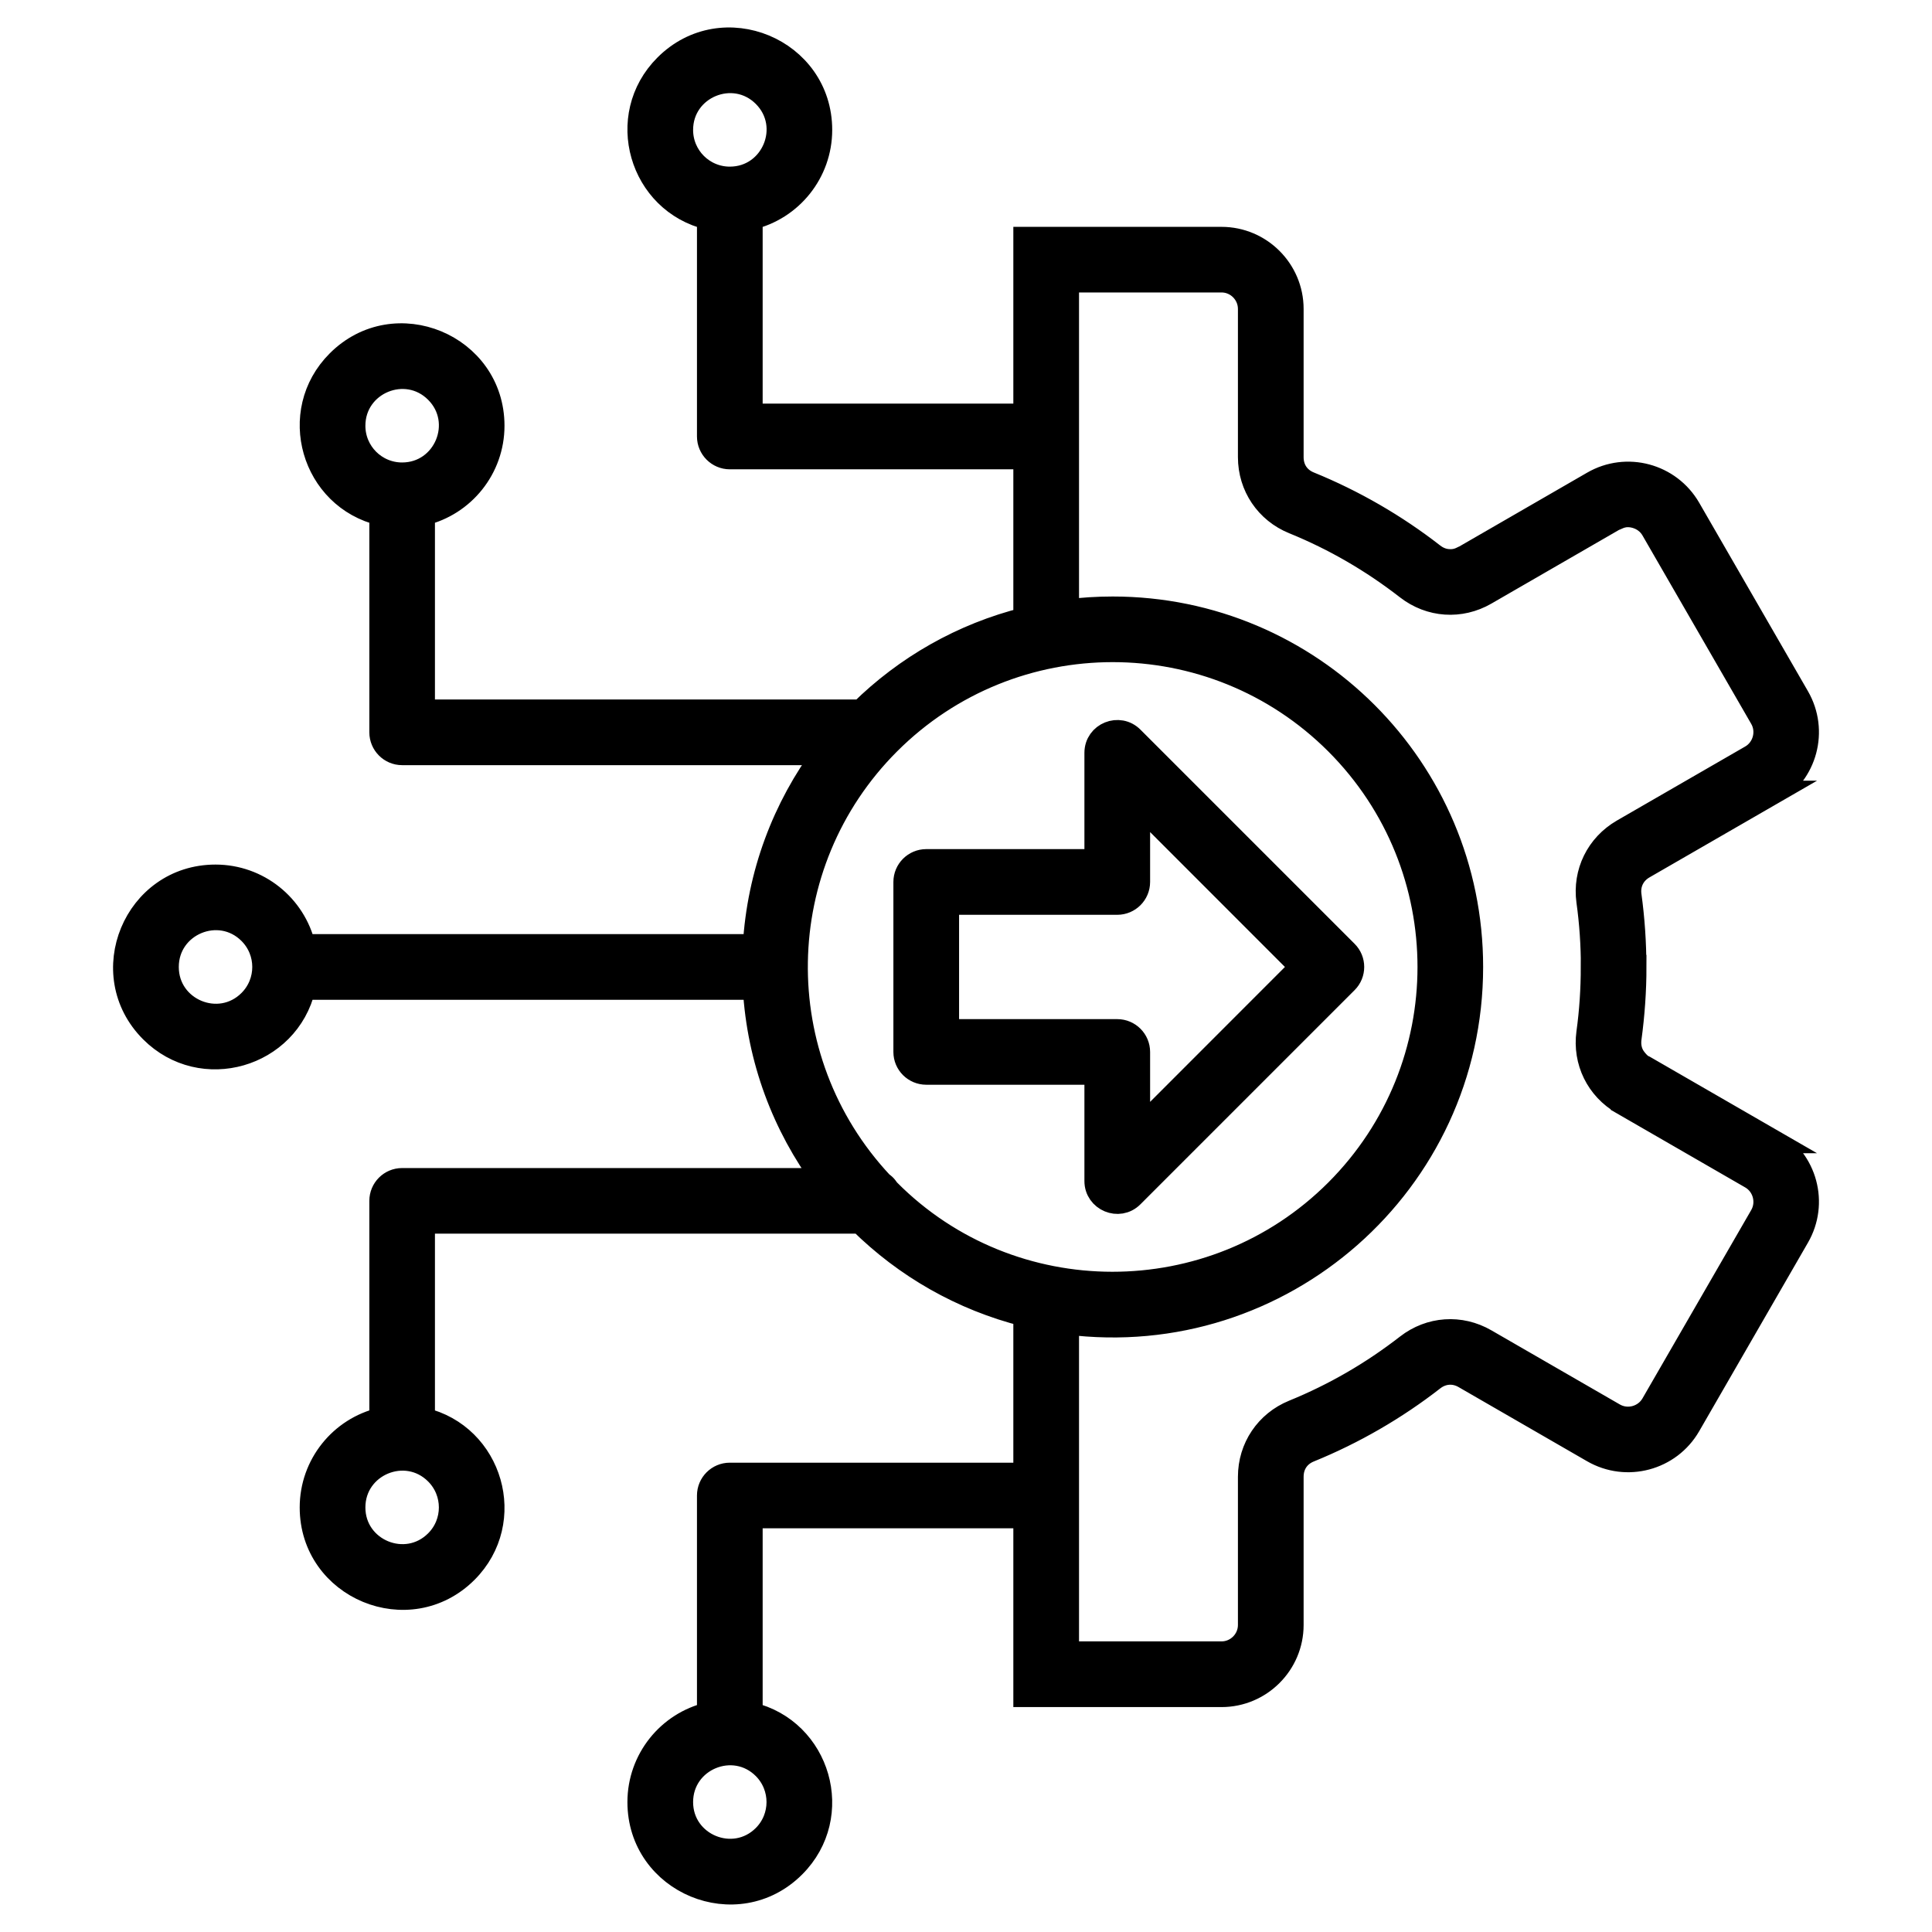 <?xml version="1.0" encoding="UTF-8"?>
<svg xmlns="http://www.w3.org/2000/svg" width="24" height="24" viewBox="0 0 24 24" fill="none">
  <mask id="path-1-outside-1_3021_9077" maskUnits="userSpaceOnUse" x="0.555" y="-0.509" width="23" height="25" fill="black">
    <rect fill="white" x="0.555" y="-0.509" width="23" height="25"></rect>
    <path fill-rule="evenodd" clip-rule="evenodd" d="M13.822 7.56C16.281 7.56 18.274 9.553 18.274 12.012C18.274 14.694 15.919 16.768 13.254 16.428V20.54H15.174C15.368 20.54 15.528 20.381 15.528 20.186V18.345C15.528 17.987 15.739 17.674 16.07 17.539C16.58 17.331 17.049 17.059 17.483 16.722C17.766 16.502 18.141 16.476 18.452 16.656L18.452 16.656L20.048 17.577C20.216 17.674 20.435 17.616 20.533 17.447L20.533 17.447L21.884 15.107C21.982 14.938 21.923 14.718 21.755 14.621L20.159 13.7L20.159 13.699C19.849 13.52 19.684 13.184 19.732 12.83C19.769 12.563 19.787 12.289 19.787 12.012H19.788C19.788 11.74 19.77 11.466 19.732 11.194C19.684 10.84 19.849 10.504 20.159 10.324L20.159 10.324L21.755 9.403C21.923 9.306 21.982 9.085 21.884 8.917L20.533 6.576C20.485 6.492 20.405 6.436 20.317 6.412C20.166 6.372 20.09 6.435 20.047 6.447L18.452 7.368L18.452 7.368C18.141 7.548 17.766 7.522 17.483 7.302C17.049 6.965 16.58 6.692 16.071 6.485C15.739 6.35 15.528 6.037 15.528 5.679V3.838C15.528 3.643 15.369 3.483 15.174 3.483H13.254V7.596C13.44 7.572 13.63 7.56 13.822 7.56ZM12.738 16.331C11.951 16.134 11.248 15.728 10.689 15.175H5.253V17.634C6.101 17.833 6.412 18.895 5.789 19.519C5.083 20.224 3.873 19.722 3.873 18.726C3.873 18.2 4.237 17.751 4.738 17.634V14.918C4.738 14.775 4.853 14.66 4.995 14.66H10.243C9.742 13.984 9.428 13.162 9.377 12.27H3.77C3.57 13.118 2.508 13.429 1.884 12.805C1.179 12.1 1.681 10.89 2.677 10.89C3.203 10.89 3.652 11.254 3.77 11.754H9.377C9.428 10.857 9.745 10.032 10.249 9.355H4.995C4.853 9.355 4.738 9.239 4.738 9.097V6.381C3.889 6.182 3.578 5.119 4.202 4.496C4.907 3.79 6.117 4.293 6.117 5.289C6.117 5.815 5.753 6.263 5.253 6.381V8.839H10.699C11.255 8.291 11.956 7.888 12.738 7.693V5.68H9.066C8.924 5.68 8.808 5.564 8.808 5.422V2.706C7.96 2.507 7.649 1.444 8.273 0.821C8.978 0.115 10.188 0.618 10.188 1.614C10.188 2.14 9.824 2.588 9.324 2.706V5.164H12.738V2.968H15.174C15.653 2.968 16.044 3.358 16.044 3.838V5.679C16.044 5.83 16.124 5.951 16.264 6.008C16.812 6.231 17.334 6.533 17.799 6.895C17.858 6.941 17.925 6.967 17.992 6.971C18.109 6.98 18.171 6.929 18.195 6.923L19.79 6.002L19.79 6.002C20.206 5.761 20.737 5.904 20.978 6.32L22.329 8.661C22.569 9.077 22.427 9.607 22.011 9.848L22.012 9.848L20.416 10.769C20.286 10.844 20.221 10.977 20.242 11.126C20.282 11.417 20.302 11.714 20.302 12.012H20.303C20.303 12.305 20.282 12.602 20.242 12.898C20.232 12.973 20.243 13.044 20.273 13.104C20.297 13.155 20.373 13.243 20.416 13.255L22.012 14.176L22.011 14.176C22.427 14.416 22.569 14.947 22.329 15.362L20.978 17.704C20.738 18.12 20.206 18.262 19.79 18.022L19.79 18.022L18.194 17.101C18.065 17.026 17.917 17.037 17.799 17.129C17.334 17.491 16.812 17.793 16.264 18.016C16.124 18.073 16.044 18.194 16.044 18.345V20.186C16.044 20.666 15.653 21.056 15.174 21.056C14.362 21.056 13.55 21.056 12.738 21.056V18.835H9.324V21.294C10.172 21.493 10.483 22.555 9.859 23.179C9.154 23.884 7.944 23.382 7.944 22.386C7.944 21.86 8.308 21.411 8.808 21.294V18.578C8.808 18.435 8.924 18.32 9.066 18.32H12.738V16.331ZM14.063 9.172L16.721 11.83C16.822 11.93 16.822 12.094 16.721 12.194L14.061 14.854C13.899 15.017 13.621 14.899 13.621 14.672L13.621 13.325H11.506C11.364 13.325 11.248 13.21 11.248 13.068V10.956C11.248 10.814 11.364 10.698 11.506 10.698H13.621V9.352C13.621 9.12 13.903 9.008 14.063 9.172ZM16.174 12.012L14.137 14.05V13.068C14.137 12.925 14.021 12.81 13.879 12.81H11.764V11.214H13.879C14.021 11.214 14.137 11.099 14.137 10.956V9.974L16.174 12.012ZM9.066 2.22C9.605 2.22 9.876 1.566 9.495 1.185C9.114 0.804 8.46 1.075 8.46 1.614C8.46 1.949 8.731 2.22 9.066 2.22ZM5.424 18.297C5.043 17.916 4.389 18.187 4.389 18.726C4.389 19.264 5.043 19.535 5.424 19.154C5.661 18.918 5.661 18.534 5.424 18.297ZM10.949 14.703C9.497 13.153 9.536 10.73 11.038 9.228C12.576 7.691 15.068 7.691 16.606 9.228C18.143 10.766 18.143 13.258 16.606 14.796C15.066 16.336 12.563 16.329 11.038 14.796C11.006 14.763 11.005 14.74 10.949 14.703ZM4.995 5.895C5.534 5.895 5.805 5.241 5.424 4.86C5.043 4.479 4.389 4.75 4.389 5.289C4.389 5.624 4.66 5.895 4.995 5.895ZM9.495 21.957C9.114 21.576 8.46 21.847 8.46 22.386C8.46 22.924 9.114 23.195 9.495 22.814C9.731 22.578 9.731 22.194 9.495 21.957ZM3.106 11.583C2.725 11.202 2.071 11.473 2.071 12.012C2.071 12.551 2.725 12.822 3.106 12.441C3.343 12.204 3.343 11.82 3.106 11.583Z"></path>
  </mask>
  <path fill-rule="evenodd" clip-rule="evenodd" d="M13.822 7.56C16.281 7.56 18.274 9.553 18.274 12.012C18.274 14.694 15.919 16.768 13.254 16.428V20.54H15.174C15.368 20.54 15.528 20.381 15.528 20.186V18.345C15.528 17.987 15.739 17.674 16.07 17.539C16.58 17.331 17.049 17.059 17.483 16.722C17.766 16.502 18.141 16.476 18.452 16.656L18.452 16.656L20.048 17.577C20.216 17.674 20.435 17.616 20.533 17.447L20.533 17.447L21.884 15.107C21.982 14.938 21.923 14.718 21.755 14.621L20.159 13.7L20.159 13.699C19.849 13.52 19.684 13.184 19.732 12.83C19.769 12.563 19.787 12.289 19.787 12.012H19.788C19.788 11.74 19.77 11.466 19.732 11.194C19.684 10.84 19.849 10.504 20.159 10.324L20.159 10.324L21.755 9.403C21.923 9.306 21.982 9.085 21.884 8.917L20.533 6.576C20.485 6.492 20.405 6.436 20.317 6.412C20.166 6.372 20.09 6.435 20.047 6.447L18.452 7.368L18.452 7.368C18.141 7.548 17.766 7.522 17.483 7.302C17.049 6.965 16.58 6.692 16.071 6.485C15.739 6.35 15.528 6.037 15.528 5.679V3.838C15.528 3.643 15.369 3.483 15.174 3.483H13.254V7.596C13.44 7.572 13.63 7.56 13.822 7.56ZM12.738 16.331C11.951 16.134 11.248 15.728 10.689 15.175H5.253V17.634C6.101 17.833 6.412 18.895 5.789 19.519C5.083 20.224 3.873 19.722 3.873 18.726C3.873 18.2 4.237 17.751 4.738 17.634V14.918C4.738 14.775 4.853 14.66 4.995 14.66H10.243C9.742 13.984 9.428 13.162 9.377 12.27H3.77C3.57 13.118 2.508 13.429 1.884 12.805C1.179 12.1 1.681 10.89 2.677 10.89C3.203 10.89 3.652 11.254 3.77 11.754H9.377C9.428 10.857 9.745 10.032 10.249 9.355H4.995C4.853 9.355 4.738 9.239 4.738 9.097V6.381C3.889 6.182 3.578 5.119 4.202 4.496C4.907 3.79 6.117 4.293 6.117 5.289C6.117 5.815 5.753 6.263 5.253 6.381V8.839H10.699C11.255 8.291 11.956 7.888 12.738 7.693V5.68H9.066C8.924 5.68 8.808 5.564 8.808 5.422V2.706C7.96 2.507 7.649 1.444 8.273 0.821C8.978 0.115 10.188 0.618 10.188 1.614C10.188 2.14 9.824 2.588 9.324 2.706V5.164H12.738V2.968H15.174C15.653 2.968 16.044 3.358 16.044 3.838V5.679C16.044 5.83 16.124 5.951 16.264 6.008C16.812 6.231 17.334 6.533 17.799 6.895C17.858 6.941 17.925 6.967 17.992 6.971C18.109 6.98 18.171 6.929 18.195 6.923L19.79 6.002L19.79 6.002C20.206 5.761 20.737 5.904 20.978 6.32L22.329 8.661C22.569 9.077 22.427 9.607 22.011 9.848L22.012 9.848L20.416 10.769C20.286 10.844 20.221 10.977 20.242 11.126C20.282 11.417 20.302 11.714 20.302 12.012H20.303C20.303 12.305 20.282 12.602 20.242 12.898C20.232 12.973 20.243 13.044 20.273 13.104C20.297 13.155 20.373 13.243 20.416 13.255L22.012 14.176L22.011 14.176C22.427 14.416 22.569 14.947 22.329 15.362L20.978 17.704C20.738 18.12 20.206 18.262 19.79 18.022L19.79 18.022L18.194 17.101C18.065 17.026 17.917 17.037 17.799 17.129C17.334 17.491 16.812 17.793 16.264 18.016C16.124 18.073 16.044 18.194 16.044 18.345V20.186C16.044 20.666 15.653 21.056 15.174 21.056C14.362 21.056 13.55 21.056 12.738 21.056V18.835H9.324V21.294C10.172 21.493 10.483 22.555 9.859 23.179C9.154 23.884 7.944 23.382 7.944 22.386C7.944 21.86 8.308 21.411 8.808 21.294V18.578C8.808 18.435 8.924 18.32 9.066 18.32H12.738V16.331ZM14.063 9.172L16.721 11.83C16.822 11.93 16.822 12.094 16.721 12.194L14.061 14.854C13.899 15.017 13.621 14.899 13.621 14.672L13.621 13.325H11.506C11.364 13.325 11.248 13.21 11.248 13.068V10.956C11.248 10.814 11.364 10.698 11.506 10.698H13.621V9.352C13.621 9.12 13.903 9.008 14.063 9.172ZM16.174 12.012L14.137 14.05V13.068C14.137 12.925 14.021 12.81 13.879 12.81H11.764V11.214H13.879C14.021 11.214 14.137 11.099 14.137 10.956V9.974L16.174 12.012ZM9.066 2.22C9.605 2.22 9.876 1.566 9.495 1.185C9.114 0.804 8.46 1.075 8.46 1.614C8.46 1.949 8.731 2.22 9.066 2.22ZM5.424 18.297C5.043 17.916 4.389 18.187 4.389 18.726C4.389 19.264 5.043 19.535 5.424 19.154C5.661 18.918 5.661 18.534 5.424 18.297ZM10.949 14.703C9.497 13.153 9.536 10.73 11.038 9.228C12.576 7.691 15.068 7.691 16.606 9.228C18.143 10.766 18.143 13.258 16.606 14.796C15.066 16.336 12.563 16.329 11.038 14.796C11.006 14.763 11.005 14.74 10.949 14.703ZM4.995 5.895C5.534 5.895 5.805 5.241 5.424 4.86C5.043 4.479 4.389 4.75 4.389 5.289C4.389 5.624 4.66 5.895 4.995 5.895ZM9.495 21.957C9.114 21.576 8.46 21.847 8.46 22.386C8.46 22.924 9.114 23.195 9.495 22.814C9.731 22.578 9.731 22.194 9.495 21.957ZM3.106 11.583C2.725 11.202 2.071 11.473 2.071 12.012C2.071 12.551 2.725 12.822 3.106 12.441C3.343 12.204 3.343 11.82 3.106 11.583Z" fill="black"></path>
  <path fill-rule="evenodd" clip-rule="evenodd" d="M13.822 7.56C16.281 7.56 18.274 9.553 18.274 12.012C18.274 14.694 15.919 16.768 13.254 16.428V20.54H15.174C15.368 20.54 15.528 20.381 15.528 20.186V18.345C15.528 17.987 15.739 17.674 16.07 17.539C16.58 17.331 17.049 17.059 17.483 16.722C17.766 16.502 18.141 16.476 18.452 16.656L18.452 16.656L20.048 17.577C20.216 17.674 20.435 17.616 20.533 17.447L20.533 17.447L21.884 15.107C21.982 14.938 21.923 14.718 21.755 14.621L20.159 13.7L20.159 13.699C19.849 13.52 19.684 13.184 19.732 12.83C19.769 12.563 19.787 12.289 19.787 12.012H19.788C19.788 11.74 19.77 11.466 19.732 11.194C19.684 10.84 19.849 10.504 20.159 10.324L20.159 10.324L21.755 9.403C21.923 9.306 21.982 9.085 21.884 8.917L20.533 6.576C20.485 6.492 20.405 6.436 20.317 6.412C20.166 6.372 20.09 6.435 20.047 6.447L18.452 7.368L18.452 7.368C18.141 7.548 17.766 7.522 17.483 7.302C17.049 6.965 16.58 6.692 16.071 6.485C15.739 6.35 15.528 6.037 15.528 5.679V3.838C15.528 3.643 15.369 3.483 15.174 3.483H13.254V7.596C13.44 7.572 13.63 7.56 13.822 7.56ZM12.738 16.331C11.951 16.134 11.248 15.728 10.689 15.175H5.253V17.634C6.101 17.833 6.412 18.895 5.789 19.519C5.083 20.224 3.873 19.722 3.873 18.726C3.873 18.2 4.237 17.751 4.738 17.634V14.918C4.738 14.775 4.853 14.66 4.995 14.66H10.243C9.742 13.984 9.428 13.162 9.377 12.27H3.77C3.57 13.118 2.508 13.429 1.884 12.805C1.179 12.1 1.681 10.89 2.677 10.89C3.203 10.89 3.652 11.254 3.77 11.754H9.377C9.428 10.857 9.745 10.032 10.249 9.355H4.995C4.853 9.355 4.738 9.239 4.738 9.097V6.381C3.889 6.182 3.578 5.119 4.202 4.496C4.907 3.79 6.117 4.293 6.117 5.289C6.117 5.815 5.753 6.263 5.253 6.381V8.839H10.699C11.255 8.291 11.956 7.888 12.738 7.693V5.68H9.066C8.924 5.68 8.808 5.564 8.808 5.422V2.706C7.96 2.507 7.649 1.444 8.273 0.821C8.978 0.115 10.188 0.618 10.188 1.614C10.188 2.14 9.824 2.588 9.324 2.706V5.164H12.738V2.968H15.174C15.653 2.968 16.044 3.358 16.044 3.838V5.679C16.044 5.83 16.124 5.951 16.264 6.008C16.812 6.231 17.334 6.533 17.799 6.895C17.858 6.941 17.925 6.967 17.992 6.971C18.109 6.98 18.171 6.929 18.195 6.923L19.79 6.002L19.79 6.002C20.206 5.761 20.737 5.904 20.978 6.32L22.329 8.661C22.569 9.077 22.427 9.607 22.011 9.848L22.012 9.848L20.416 10.769C20.286 10.844 20.221 10.977 20.242 11.126C20.282 11.417 20.302 11.714 20.302 12.012H20.303C20.303 12.305 20.282 12.602 20.242 12.898C20.232 12.973 20.243 13.044 20.273 13.104C20.297 13.155 20.373 13.243 20.416 13.255L22.012 14.176L22.011 14.176C22.427 14.416 22.569 14.947 22.329 15.362L20.978 17.704C20.738 18.12 20.206 18.262 19.79 18.022L19.79 18.022L18.194 17.101C18.065 17.026 17.917 17.037 17.799 17.129C17.334 17.491 16.812 17.793 16.264 18.016C16.124 18.073 16.044 18.194 16.044 18.345V20.186C16.044 20.666 15.653 21.056 15.174 21.056C14.362 21.056 13.55 21.056 12.738 21.056V18.835H9.324V21.294C10.172 21.493 10.483 22.555 9.859 23.179C9.154 23.884 7.944 23.382 7.944 22.386C7.944 21.86 8.308 21.411 8.808 21.294V18.578C8.808 18.435 8.924 18.32 9.066 18.32H12.738V16.331ZM14.063 9.172L16.721 11.83C16.822 11.93 16.822 12.094 16.721 12.194L14.061 14.854C13.899 15.017 13.621 14.899 13.621 14.672L13.621 13.325H11.506C11.364 13.325 11.248 13.21 11.248 13.068V10.956C11.248 10.814 11.364 10.698 11.506 10.698H13.621V9.352C13.621 9.12 13.903 9.008 14.063 9.172ZM16.174 12.012L14.137 14.05V13.068C14.137 12.925 14.021 12.81 13.879 12.81H11.764V11.214H13.879C14.021 11.214 14.137 11.099 14.137 10.956V9.974L16.174 12.012ZM9.066 2.22C9.605 2.22 9.876 1.566 9.495 1.185C9.114 0.804 8.46 1.075 8.46 1.614C8.46 1.949 8.731 2.22 9.066 2.22ZM5.424 18.297C5.043 17.916 4.389 18.187 4.389 18.726C4.389 19.264 5.043 19.535 5.424 19.154C5.661 18.918 5.661 18.534 5.424 18.297ZM10.949 14.703C9.497 13.153 9.536 10.73 11.038 9.228C12.576 7.691 15.068 7.691 16.606 9.228C18.143 10.766 18.143 13.258 16.606 14.796C15.066 16.336 12.563 16.329 11.038 14.796C11.006 14.763 11.005 14.74 10.949 14.703ZM4.995 5.895C5.534 5.895 5.805 5.241 5.424 4.86C5.043 4.479 4.389 4.75 4.389 5.289C4.389 5.624 4.66 5.895 4.995 5.895ZM9.495 21.957C9.114 21.576 8.46 21.847 8.46 22.386C8.46 22.924 9.114 23.195 9.495 22.814C9.731 22.578 9.731 22.194 9.495 21.957ZM3.106 11.583C2.725 11.202 2.071 11.473 2.071 12.012C2.071 12.551 2.725 12.822 3.106 12.441C3.343 12.204 3.343 11.82 3.106 11.583Z" stroke="black" stroke-width="0.3" mask="url(#path-1-outside-1_3021_9077)"></path>
</svg>
